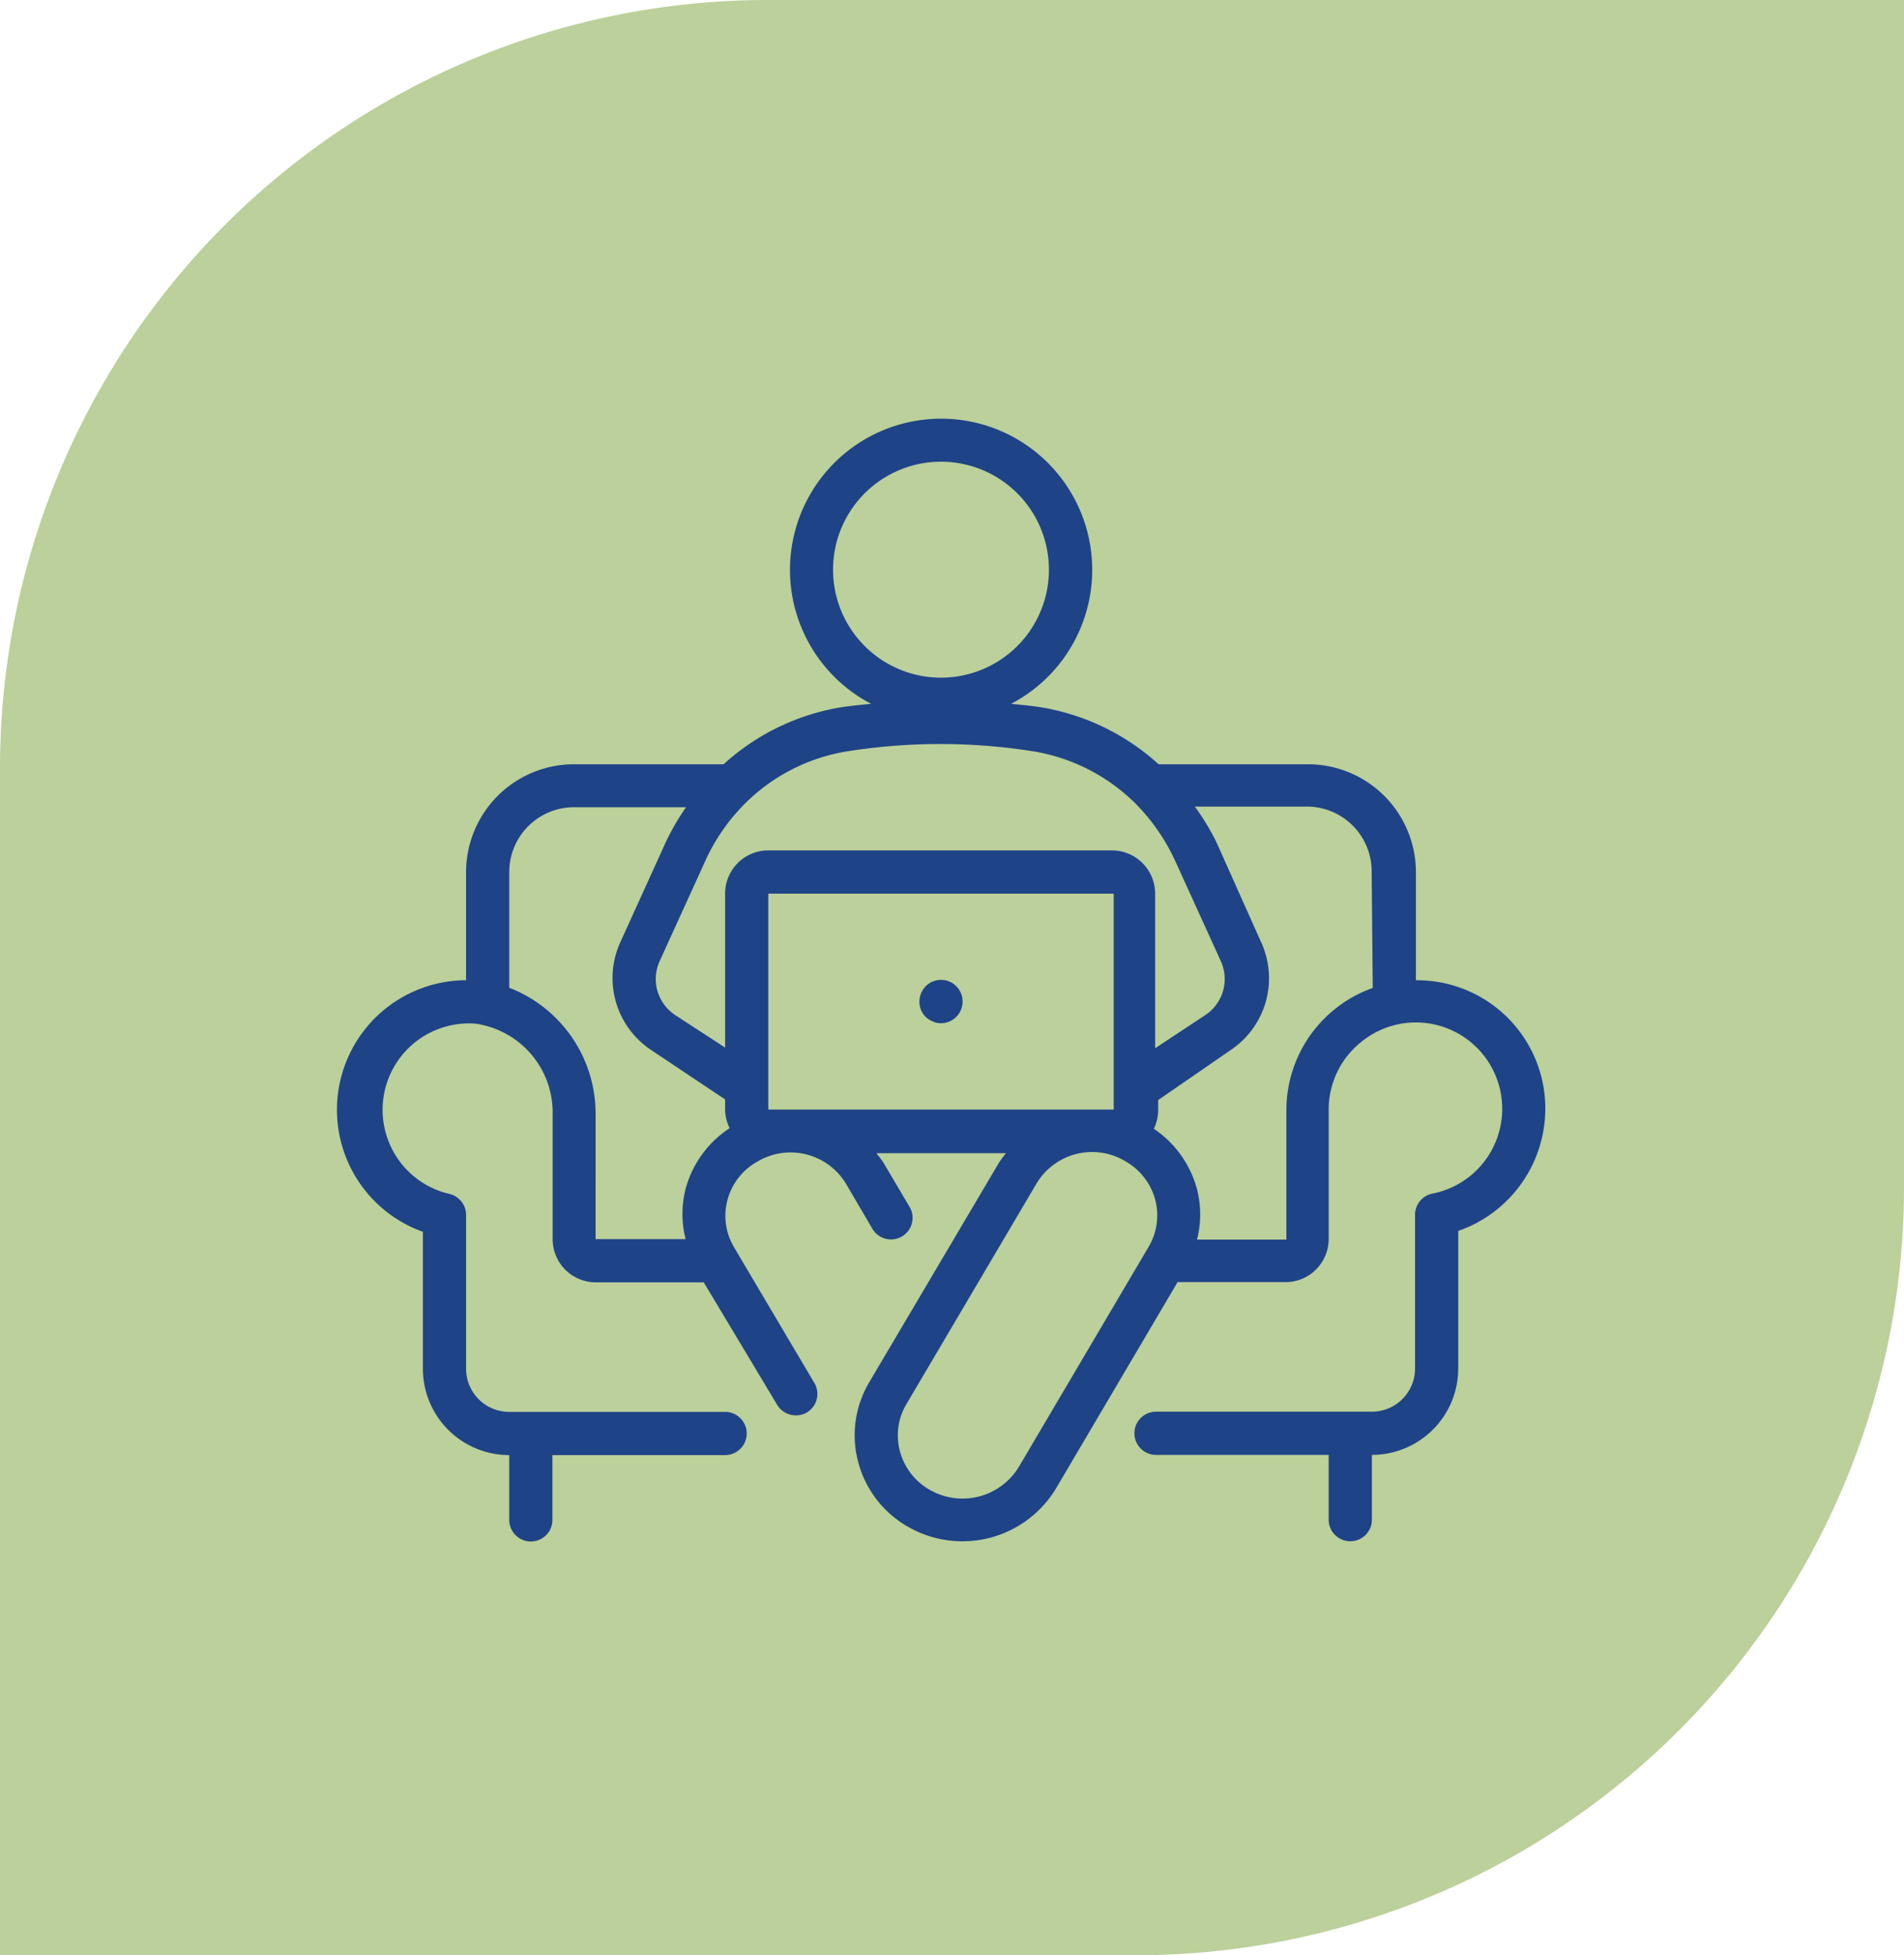<svg xmlns="http://www.w3.org/2000/svg" viewBox="0 0 88.2 90.53"><g data-name="Layer 2"><g data-name="Layer 1"><path d="M0 90.54v-55A35.57 35.57 0 0135.57 0H88.2v55a35.57 35.57 0 01-35.58 35.54H0z" fill="#bbd09a"/><path d="M42.88 45.67a1.05 1.05 0 00-.29.71 1 1 0 00.29.71 1.15 1.15 0 00.33.21.84.84 0 00.38.08 1 1 0 001-1 1 1 0 00-1.71-.71zm28.62 4.66a5.94 5.94 0 00-4.63-4.81 6.11 6.11 0 00-1.28-.13v-5a5 5 0 00-5-5h-6.92a10.69 10.69 0 00-5.46-2.64c-.45-.07-.91-.11-1.37-.16a7 7 0 10-6.49 0c-.46.05-.93.09-1.38.16a10.66 10.66 0 00-5.45 2.64h-6.93a5 5 0 00-5 5v5a6 6 0 00-2 11.65v6.34a4 4 0 004 4v3a1 1 0 002 0v-3h8a1 1 0 000-2h-10a2 2 0 01-2-2v-7.1a1 1 0 00-.8-1A4 4 0 0122 47.4a4.15 4.15 0 013.6 4.2v5.78a2 2 0 002 2h5l3.4 5.67a1 1 0 00.86.49 1 1 0 00.51-.13A1 1 0 0037.7 64L34 57.75a2.85 2.85 0 01-.3-2.19 2.89 2.89 0 011.4-1.78 3 3 0 014.11 1.07l1.22 2.08a1 1 0 001.73-1l-1.23-2.08c-.1-.16-.22-.3-.33-.45h6a4.71 4.71 0 00-.33.45l-6 10.15a4.8 4.8 0 00-.51 3.72 4.87 4.87 0 002.34 3 5.06 5.06 0 006.82-1.8l5.63-9.55h5a2 2 0 002-2v-6a4 4 0 011.48-3.1 4 4 0 113.33 7 1 1 0 00-.81 1v7.1a2 2 0 01-2 2h-10a1 1 0 000 2h8v3a1 1 0 002 0v-3a4 4 0 004-4V57a6 6 0 003.95-6.67zM38.59 26.38a5 5 0 115 5 5 5 0 01-5-5zm-6.83 28.67a4.71 4.71 0 000 2.33h-4.17V51.6a6.25 6.25 0 00-4-5.86v-5.36a3 3 0 013-3h5.19a11.16 11.16 0 00-.94 1.62l-2.1 4.62a4 4 0 001.42 5l3.43 2.29v.46a2 2 0 00.21.87 4.89 4.89 0 00-2.04 2.81zm1.83-13.67v7.13L31.27 47a2 2 0 01-.71-2.5l2.1-4.61a9.07 9.07 0 011.92-2.75 8.69 8.69 0 014.67-2.35 27.63 27.63 0 018.61 0 8.72 8.72 0 014.67 2.35 9.25 9.25 0 011.92 2.75l2.1 4.61a2 2 0 01-.71 2.5l-2.33 1.54v-7.16a2 2 0 00-2-2h-16a2 2 0 00-1.92 2zm2 10v-10h16v10zm17.61 6.37l-6 10.17A3.05 3.05 0 0143.09 69a2.91 2.91 0 01-1.4-1.79A2.82 2.82 0 0142 65l6-10.17a3 3 0 014.11-1.07 2.93 2.93 0 011.4 1.78 2.85 2.85 0 01-.31 2.21zm10.39-12a5.82 5.82 0 00-1.78 1 6 6 0 00-2.22 4.65v6h-4.14a4.71 4.71 0 000-2.33 4.89 4.89 0 00-2-2.8 2 2 0 00.2-.87v-.46L57 48.63a4 4 0 001.42-5L56.35 39a11.22 11.22 0 00-1-1.65h5.19a3 3 0 013 3z" fill="#1f4387"/></g></g></svg>